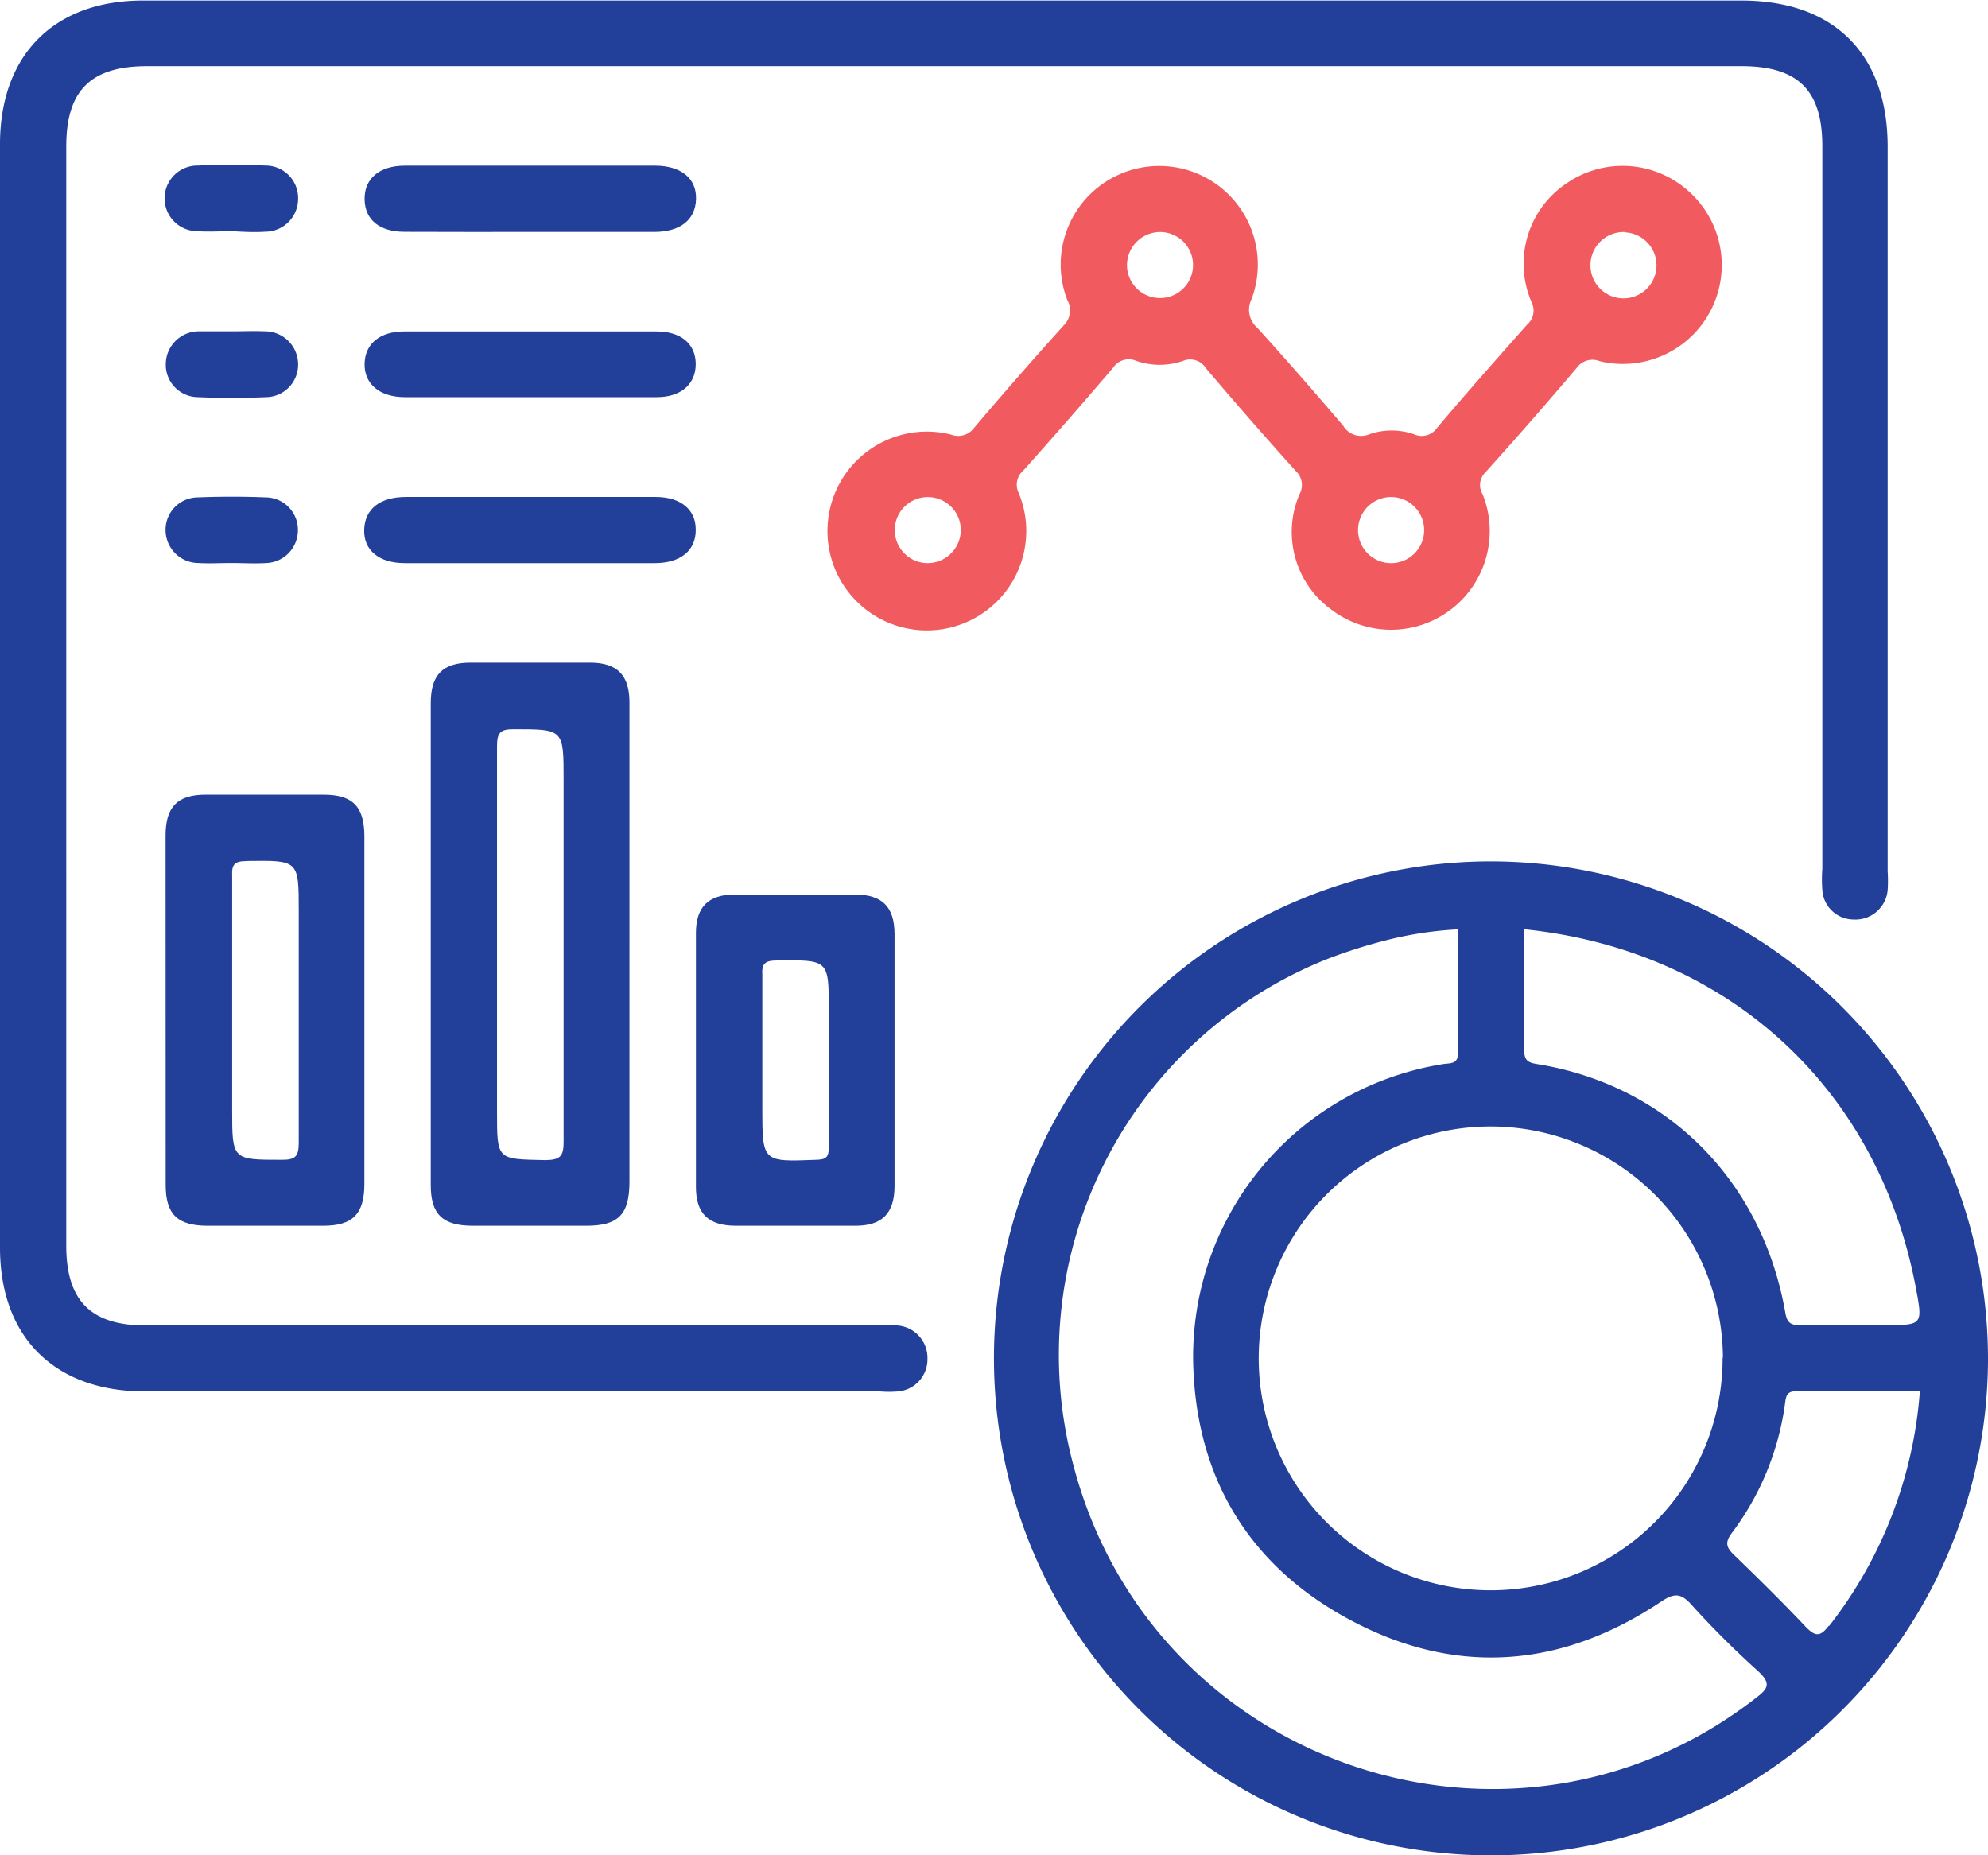 <svg xmlns="http://www.w3.org/2000/svg" viewBox="0 0 190.19 177.51"><defs><style>.cls-1{fill:#223f99;}.cls-2{fill:#f15b5f;}</style></defs><g id="Layer_2" data-name="Layer 2"><g id="Layer_1-2" data-name="Layer 1"><path class="cls-1" d="M142.8,82.42a47.55,47.55,0,1,0,47.39,47.76A47.61,47.61,0,0,0,142.8,82.42Zm3,6.49c19.53,2,33.88,15.2,37.48,34.27.68,3.61.68,3.61-3,3.61-2.7,0-5.41,0-8.11,0-.91,0-1.21-.28-1.37-1.19-2.22-12.66-11.29-21.75-23.69-23.78-.83-.13-1.29-.29-1.28-1.28C145.84,96.74,145.81,92.92,145.81,88.91Zm19,41a22.19,22.19,0,1,1-22.19-22.13A22.25,22.25,0,0,1,164.83,129.91ZM168,162.45c-23.29,18.16-57.58,6.6-65.24-22A40.78,40.78,0,0,1,127,91.75,49.38,49.38,0,0,1,132.48,90a35.33,35.33,0,0,1,7-1.08c0,4,0,7.93,0,11.88,0,1-.69.92-1.33,1a28.35,28.35,0,0,0-24,28.6c.27,11.22,5.56,19.73,15.52,24.86s19.88,4.24,29.22-2c1.23-.82,1.87-.88,2.89.23,2,2.23,4.19,4.4,6.44,6.43C169.48,161.1,169.13,161.59,168,162.45Zm6.95-6.89c-.84,1.1-1.31,1-2.2.09-2.22-2.35-4.52-4.62-6.84-6.86-.75-.72-.92-1.19-.23-2.11a26.47,26.47,0,0,0,5.1-12.45c.08-.65.19-1.11,1-1.11,3.94,0,7.89,0,11.89,0A41.41,41.41,0,0,1,175,155.56Z"/><path class="cls-1" d="M85.84,126.82a17.62,17.62,0,0,0-1.78,0H13.94c-5.24,0-7.6-2.37-7.6-7.61V14c0-5.35,2.35-7.67,7.74-7.67H166.6c5.42,0,7.74,2.3,7.74,7.66V83.13a13.07,13.07,0,0,0,0,2,3,3,0,0,0,3,2.85,3.09,3.09,0,0,0,3.25-2.82,13.17,13.17,0,0,0,0-1.78q0-34.66,0-69.33c0-8.88-5.12-14-14-14H13.8C5.22,0,0,5.22,0,13.8V119.37c0,8.57,5.23,13.76,13.84,13.76H84.16a10.57,10.57,0,0,0,1.78,0A3.08,3.08,0,0,0,88.73,130,3.11,3.11,0,0,0,85.84,126.82Z"/><path class="cls-2" d="M97.49,47.23A1.79,1.79,0,0,1,97.92,45q4.35-4.87,8.59-9.84a1.79,1.79,0,0,1,2.2-.63,6.85,6.85,0,0,0,4.47,0,1.77,1.77,0,0,1,2.18.69q4.24,5,8.6,9.84a1.82,1.82,0,0,1,.36,2.23,9.17,9.17,0,0,0,3,11,9.44,9.44,0,0,0,14.52-11,1.7,1.7,0,0,1,.26-2.09q4.44-4.92,8.74-10a1.86,1.86,0,0,1,2.21-.64,9.46,9.46,0,0,0,8.39-16.36,9.43,9.43,0,0,0-11.55-.67,9.25,9.25,0,0,0-3.38,11.35,1.8,1.8,0,0,1-.44,2.21c-2.89,3.26-5.78,6.52-8.59,9.85a1.78,1.78,0,0,1-2.2.61,6.54,6.54,0,0,0-4.28,0,2,2,0,0,1-2.5-.82c-2.7-3.16-5.43-6.3-8.22-9.37a2.28,2.28,0,0,1-.54-2.75,9.43,9.43,0,1,0-17.63.1,2,2,0,0,1-.33,2.41q-4.38,4.85-8.6,9.83a1.89,1.89,0,0,1-2.2.63,9.51,9.51,0,1,0,6.52,5.69Zm57.93-25a3.16,3.16,0,1,1-3.26,3A3.18,3.18,0,0,1,155.42,22.2ZM133.21,47.56a3.16,3.16,0,1,1-.25,6.32,3.16,3.16,0,0,1,.25-6.32ZM111,22.2a3.16,3.16,0,1,1-3.18,3.28A3.18,3.18,0,0,1,111,22.2ZM88.72,53.88a3.16,3.16,0,1,1,3.2-3.08A3.19,3.19,0,0,1,88.72,53.88Z"/><path class="cls-1" d="M56.51,63.4c-3.83,0-7.65,0-11.48,0-2.68,0-3.82,1.16-3.82,3.88q0,23.06,0,46.11c0,2.8,1.14,3.88,4,3.89q5.45,0,10.88,0c3.07,0,4.12-1.07,4.13-4.18V90.34c0-7.71,0-15.43,0-23.15C60.22,64.6,59.05,63.42,56.51,63.4ZM52.11,111c-4.56-.1-4.56,0-4.56-4.6v-16c0-6.34,0-12.67,0-19,0-1.29.31-1.64,1.61-1.63,4.76,0,4.76,0,4.76,4.79,0,11.56,0,23.11,0,34.67C53.93,110.63,53.6,111,52.11,111Z"/><path class="cls-1" d="M15.85,113.38c0,2.81,1.13,3.89,4,3.9,3.7,0,7.39,0,11.08,0,2.81,0,3.93-1.13,3.93-4,0-5.47,0-11,0-16.42s0-11.21,0-16.82c0-2.86-1.11-4-3.91-4q-5.64,0-11.28,0c-2.69,0-3.82,1.16-3.83,3.87Q15.84,96.66,15.85,113.38Zm7.73-31c5-.06,5-.1,5,4.78,0,7.4,0,14.79,0,22.19,0,1.29-.32,1.63-1.62,1.62-4.75,0-4.75,0-4.75-4.79V96.48c0-4.22,0-8.45,0-12.67C22.15,82.69,22.46,82.4,23.58,82.39Z"/><path class="cls-1" d="M66.58,89.26q0,12.17,0,24.32c0,2.54,1.2,3.69,3.8,3.7q5.73,0,11.47,0c2.55,0,3.72-1.2,3.73-3.77,0-4,0-7.91,0-11.87s0-8.17,0-12.26c0-2.59-1.17-3.77-3.71-3.79-3.89,0-7.78,0-11.67,0C67.77,85.61,66.58,86.8,66.58,89.26Zm7.71,2.64c5-.06,5-.1,5,4.78v4.76c0,2.77,0,5.54,0,8.31,0,1-.27,1.19-1.21,1.22-5.15.2-5.15.23-5.15-5,0-4.22,0-8.45,0-12.67C72.86,92.2,73.18,91.91,74.29,91.9Z"/><path class="cls-1" d="M50.73,22.19H62.59c2.5,0,3.94-1.16,4-3.14s-1.43-3.19-3.9-3.2H38.74c-2.45,0-3.9,1.25-3.86,3.23s1.45,3.09,3.8,3.1C42.7,22.2,46.72,22.19,50.73,22.19Z"/><path class="cls-1" d="M62.81,31.71q-12.06,0-24.11,0c-2.36,0-3.77,1.17-3.82,3.08S36.28,38,38.73,38c4,0,8,0,12.05,0s8,0,12.06,0c2.31,0,3.73-1.25,3.72-3.18S65.13,31.71,62.81,31.71Z"/><path class="cls-1" d="M66.56,50.65c0-1.91-1.46-3.09-3.8-3.1H38.84c-2.5,0-3.94,1.16-4,3.13s1.42,3.2,3.89,3.2q12,0,23.92,0C65.14,53.88,66.6,52.64,66.56,50.65Z"/><path class="cls-1" d="M25.36,22.17A3.15,3.15,0,0,0,28.52,19a3.11,3.11,0,0,0-3.1-3.16c-2.17-.08-4.34-.09-6.51,0a3.14,3.14,0,0,0-.05,6.28c1.11.08,2.23,0,3.35,0h0C23.26,22.18,24.32,22.24,25.36,22.17Z"/><path class="cls-1" d="M18.94,38q3.25.14,6.51,0a3.11,3.11,0,0,0,3.07-3.2,3.17,3.17,0,0,0-3.18-3.1c-1.05-.05-2.11,0-3.16,0s-2.1,0-3.15,0a3.16,3.16,0,0,0-3.17,3.11A3.1,3.1,0,0,0,18.94,38Z"/><path class="cls-1" d="M19,53.87c1,.06,2.1,0,3.15,0h0c1.12,0,2.24.07,3.35,0a3.14,3.14,0,0,0,3-3.08,3.1,3.1,0,0,0-3.07-3.2q-3.25-.13-6.5,0a3.1,3.1,0,0,0-3.09,3.18A3.16,3.16,0,0,0,19,53.87Z"/></g></g></svg>